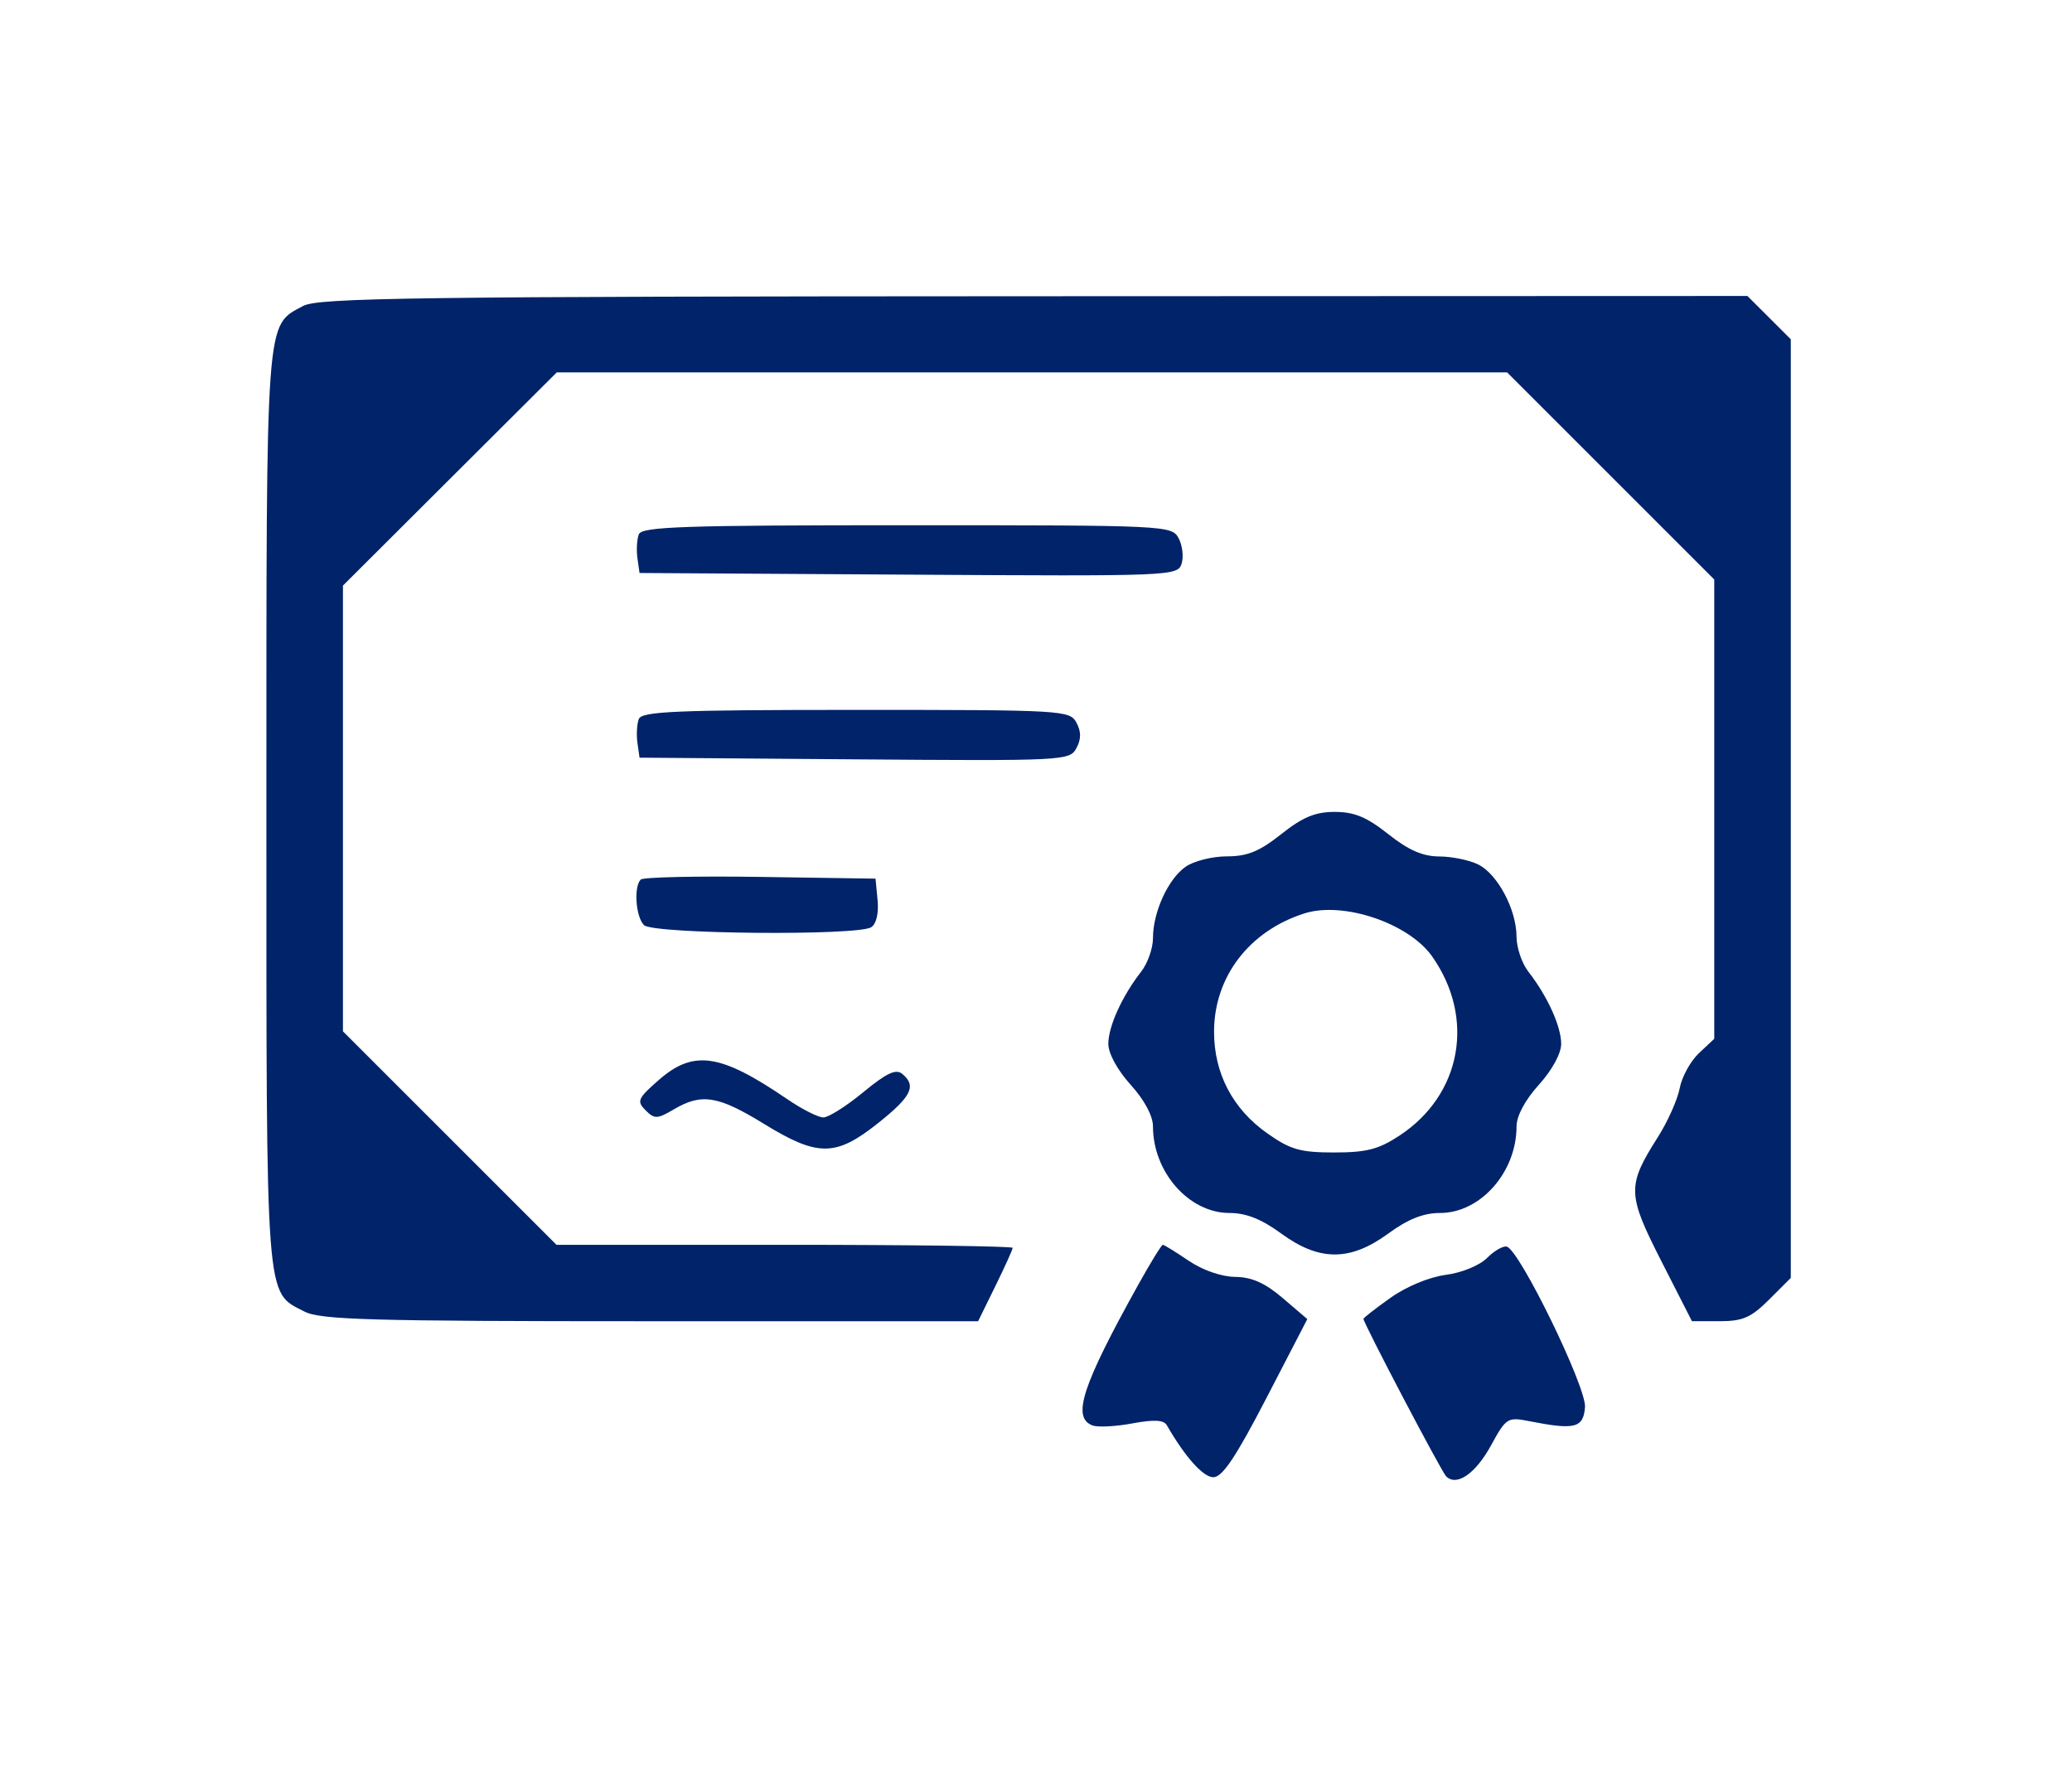 <svg xmlns="http://www.w3.org/2000/svg" fill="none" viewBox="0 0 140 120" height="120" width="140">
<path fill="#002369" d="M20.484 20.673C17.921 22.062 18 20.97 18 54.639C18 88.447 17.91 87.251 20.572 88.625C21.654 89.183 25.028 89.278 43.962 89.278H66.088L67.256 86.902C67.897 85.595 68.423 84.433 68.423 84.32C68.423 84.207 61.488 84.114 53.011 84.114H37.6L30.386 76.902L23.172 69.69V54.629V39.569L30.395 32.366L37.618 25.164H69.725H101.832L108.83 32.161L115.828 39.158V54.676V70.195L114.792 71.166C114.222 71.701 113.638 72.766 113.494 73.532C113.35 74.299 112.685 75.788 112.016 76.841C109.926 80.131 109.942 80.682 112.256 85.223L114.32 89.274L116.195 89.276C117.754 89.277 118.316 89.031 119.535 87.815L121 86.352V54.639V22.926L119.535 21.463L118.069 20L69.867 20.017C28.071 20.032 21.507 20.12 20.484 20.673ZM43.164 36.105C43.034 36.443 42.992 37.169 43.07 37.718L43.212 38.718L61.389 38.83C79.156 38.94 79.573 38.923 79.837 38.093C79.985 37.626 79.895 36.85 79.636 36.368C79.175 35.507 78.836 35.491 61.283 35.491C46.19 35.491 43.363 35.587 43.164 36.105ZM43.164 48.583C43.034 48.921 42.992 49.647 43.07 50.197L43.212 51.197L57.738 51.31C71.915 51.42 72.276 51.402 72.729 50.557C73.059 49.941 73.061 49.442 72.732 48.83C72.285 47.995 71.83 47.969 57.835 47.969C45.728 47.969 43.362 48.068 43.164 48.583ZM86.57 56.364C85.097 57.533 84.283 57.866 82.895 57.866C81.915 57.866 80.661 58.182 80.109 58.568C78.927 59.394 77.904 61.632 77.904 63.388C77.904 64.074 77.544 65.096 77.103 65.661C75.818 67.307 74.887 69.356 74.887 70.537C74.887 71.185 75.504 72.314 76.396 73.3C77.323 74.325 77.904 75.408 77.904 76.112C77.904 79.206 80.338 81.963 83.069 81.963C84.193 81.963 85.235 82.376 86.566 83.35C89.146 85.239 91.226 85.239 93.806 83.35C95.138 82.376 96.179 81.963 97.304 81.963C100.035 81.963 102.469 79.206 102.469 76.112C102.469 75.408 103.05 74.325 103.977 73.3C104.869 72.314 105.485 71.185 105.485 70.537C105.485 69.356 104.555 67.307 103.27 65.661C102.829 65.096 102.468 64.031 102.468 63.294C102.467 61.473 101.193 59.07 99.883 58.416C99.29 58.121 98.106 57.876 97.25 57.873C96.128 57.868 95.167 57.447 93.802 56.364C92.353 55.214 91.507 54.862 90.186 54.862C88.866 54.862 88.02 55.214 86.57 56.364ZM43.293 59.434C42.809 59.918 42.955 61.956 43.513 62.513C44.119 63.118 57.934 63.245 58.866 62.655C59.209 62.438 59.381 61.712 59.297 60.833L59.157 59.372L51.373 59.255C47.092 59.191 43.456 59.271 43.293 59.434ZM88.145 61.718C84.41 62.901 82.034 66.007 82.031 69.71C82.028 72.527 83.287 74.933 85.629 76.584C87.19 77.685 87.855 77.875 90.147 77.875C92.341 77.875 93.156 77.663 94.582 76.72C98.756 73.963 99.692 68.791 96.77 64.633C95.188 62.382 90.768 60.888 88.145 61.718ZM44.494 72.993C43.091 74.223 43.009 74.414 43.617 75.022C44.227 75.63 44.407 75.624 45.541 74.955C47.403 73.857 48.522 74.038 51.615 75.939C55.259 78.177 56.462 78.171 59.316 75.902C61.59 74.094 61.944 73.377 60.963 72.564C60.535 72.209 59.898 72.509 58.33 73.802C57.193 74.741 55.979 75.508 55.632 75.508C55.286 75.508 54.192 74.954 53.201 74.278C48.667 71.182 46.864 70.915 44.494 72.993ZM76.914 86.803C73.109 93.65 72.413 95.783 73.811 96.318C74.167 96.455 75.379 96.394 76.504 96.184C77.969 95.91 78.633 95.944 78.839 96.305C80.067 98.445 81.297 99.82 81.984 99.82C82.59 99.82 83.506 98.452 85.565 94.477L88.332 89.134L86.674 87.716C85.477 86.693 84.581 86.294 83.459 86.282C82.532 86.272 81.261 85.831 80.315 85.19C79.442 84.598 78.656 84.114 78.569 84.114C78.481 84.114 77.736 85.325 76.914 86.803ZM100.476 85.004C99.965 85.514 98.762 86.006 97.684 86.146C96.58 86.289 95.024 86.934 93.957 87.692C92.95 88.408 92.126 89.049 92.126 89.117C92.126 89.411 97.382 99.424 97.71 99.755C98.415 100.466 99.696 99.586 100.744 97.67C101.765 95.804 101.863 95.742 103.322 96.03C106.409 96.64 106.984 96.496 107.095 95.087C107.2 93.75 102.696 84.499 101.813 84.238C101.571 84.167 100.969 84.511 100.476 85.004Z" clip-rule="evenodd" fill-rule="evenodd"></path>
</svg>

